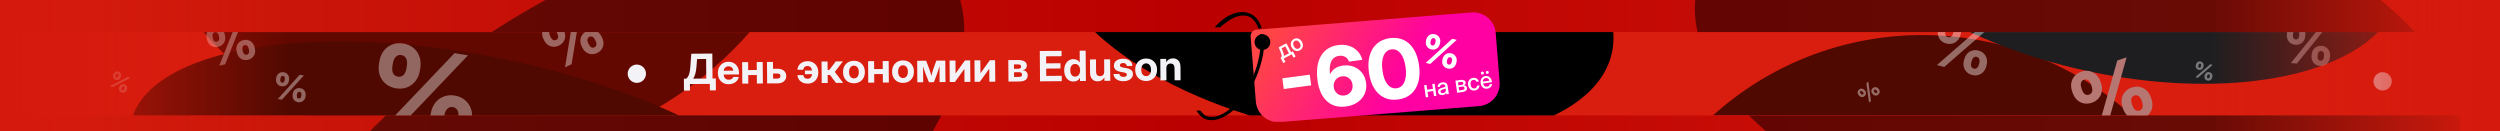 <?xml version="1.0" encoding="UTF-8"?> <svg xmlns="http://www.w3.org/2000/svg" width="1560" height="82" viewBox="0 0 1560 82" fill="none"><g clip-path="url(#clip0_1531_246)"><rect width="1560" height="82" fill="url(#paint0_linear_1531_246)"></rect><g style="mix-blend-mode:soft-light" opacity="0.5"><ellipse cx="1296.29" cy="43.096" rx="242.622" ry="117.649" transform="rotate(11.78 1296.29 43.096)" fill="black"></ellipse></g><g style="mix-blend-mode:soft-light" opacity="0.5"><ellipse cx="384.669" cy="110.127" rx="242.622" ry="117.649" transform="rotate(-30.738 384.669 110.127)" fill="black"></ellipse></g><g clip-path="url(#clip1_1531_246)"><g filter="url(#filter0_d_1531_246)"><g clip-path="url(#clip2_1531_246)"><rect x="-20" y="17" width="1600" height="52" rx="26" fill="#D91D0E"></rect><g filter="url(#filter1_f_1531_246)"><ellipse cx="1198.95" cy="213.862" rx="194.69" ry="195.416" transform="rotate(49.737 1198.95 213.862)" fill="#500900"></ellipse></g><g filter="url(#filter2_f_1531_246)"><ellipse cx="297.925" cy="-130.876" rx="225.173" ry="226.013" transform="rotate(49.737 297.925 -130.876)" fill="#620800"></ellipse></g><g style="mix-blend-mode:soft-light"><ellipse cx="298.005" cy="118.796" rx="221" ry="86.5" transform="rotate(11.78 298.005 118.796)" fill="#500900"></ellipse></g><g style="mix-blend-mode:soft-light"><ellipse cx="1322.29" cy="-42.904" rx="178.385" ry="86.5" transform="rotate(11.78 1322.29 -42.904)" fill="#1E1E20"></ellipse></g><g style="mix-blend-mode:soft-light"><ellipse cx="831.286" cy="-6.904" rx="178.385" ry="86.5" transform="rotate(11.78 831.286 -6.904)" fill="black"></ellipse></g><g style="mix-blend-mode:soft-light"><circle cx="1486.76" cy="47.758" r="5.712" transform="rotate(11.78 1486.76 47.758)" fill="#F3F3F7"></circle></g><g style="mix-blend-mode:soft-light"><circle cx="397.384" cy="43" r="5.712" transform="rotate(11.78 397.384 43)" fill="#F3F3F7"></circle></g><path opacity="0.38" d="M136.078 26.231C134.986 26.478 133.963 26.453 133.01 26.154C132.058 25.856 131.237 25.32 130.548 24.546C129.87 23.77 129.397 22.79 129.129 21.604L129.023 21.136C128.753 19.94 128.757 18.846 129.035 17.854C129.322 16.849 129.831 16.007 130.563 15.328C131.295 14.649 132.207 14.185 133.299 13.939C134.391 13.692 135.413 13.717 136.366 14.016C137.329 14.312 138.151 14.853 138.832 15.639C139.52 16.413 140 17.397 140.27 18.593L140.376 19.061C140.644 20.247 140.634 21.337 140.345 22.331C140.066 23.324 139.556 24.161 138.814 24.842C138.082 25.521 137.17 25.985 136.078 26.231ZM154.713 34.316C153.631 34.561 152.609 34.535 151.645 34.239C150.693 33.941 149.872 33.405 149.183 32.631C148.505 31.855 148.032 30.875 147.764 29.689L147.658 29.221C147.387 28.025 147.392 26.931 147.67 25.939C147.959 24.944 148.469 24.108 149.201 23.428C149.941 22.736 150.852 22.268 151.934 22.023C153.026 21.777 154.049 21.808 155.004 22.116C155.968 22.412 156.794 22.947 157.482 23.721C158.171 24.494 158.651 25.479 158.921 26.675L159.027 27.143C159.295 28.328 159.284 29.418 158.995 30.413C158.706 31.407 158.191 32.245 157.449 32.927C156.717 33.606 155.805 34.069 154.713 34.316ZM136.797 37.973L147.517 11.118L151.214 10.282L140.495 37.137L136.797 37.973ZM153.993 31.134C154.576 31.002 154.993 30.673 155.246 30.146C155.509 29.616 155.537 28.894 155.33 27.979L155.224 27.511C155.015 26.585 154.676 25.935 154.209 25.559C153.752 25.182 153.232 25.059 152.65 25.19C152.078 25.32 151.667 25.653 151.416 26.191C151.166 26.728 151.146 27.46 151.355 28.385L151.461 28.853C151.668 29.768 151.999 30.41 152.453 30.777C152.908 31.144 153.421 31.263 153.993 31.134ZM135.355 23.033C135.937 22.902 136.356 22.578 136.611 22.061C136.863 21.534 136.886 20.812 136.679 19.897L136.573 19.429C136.362 18.493 136.028 17.842 135.574 17.474C135.117 17.097 134.597 16.974 134.015 17.105C133.432 17.237 133.016 17.572 132.766 18.109C132.524 18.634 132.508 19.364 132.72 20.3L132.826 20.768C133.033 21.684 133.358 22.326 133.803 22.696C134.255 23.052 134.772 23.165 135.355 23.033Z" fill="white"></path><path opacity="0.38" d="M71.755 46.635C71.332 46.407 71.008 46.109 70.783 45.743C70.559 45.377 70.444 44.972 70.44 44.526C70.439 44.083 70.563 43.632 70.811 43.172L70.909 42.99C71.16 42.526 71.47 42.173 71.841 41.93C72.218 41.685 72.621 41.556 73.05 41.543C73.479 41.53 73.905 41.638 74.329 41.866C74.752 42.095 75.077 42.392 75.301 42.758C75.53 43.126 75.643 43.534 75.641 43.981C75.646 44.426 75.523 44.881 75.273 45.345L75.175 45.526C74.926 45.986 74.615 46.337 74.24 46.577C73.87 46.82 73.468 46.947 73.034 46.958C72.605 46.971 72.179 46.864 71.755 46.635ZM75.509 54.522C75.09 54.295 74.766 53.998 74.537 53.63C74.312 53.264 74.198 52.858 74.194 52.413C74.193 51.97 74.317 51.518 74.565 51.058L74.663 50.877C74.913 50.413 75.224 50.059 75.594 49.817C75.969 49.576 76.371 49.449 76.8 49.436C77.236 49.421 77.663 49.526 78.083 49.753C78.506 49.981 78.829 50.281 79.052 50.651C79.28 51.019 79.397 51.425 79.401 51.871C79.406 52.316 79.283 52.771 79.032 53.235L78.934 53.416C78.686 53.876 78.375 54.227 78 54.467C77.625 54.708 77.222 54.834 76.788 54.845C76.359 54.858 75.933 54.75 75.509 54.522ZM68.67 50.643L79.734 44.97L81.168 45.744L70.105 51.417L68.67 50.643ZM76.175 53.287C76.401 53.409 76.63 53.42 76.861 53.321C77.095 53.223 77.309 52.997 77.5 52.642L77.598 52.461C77.792 52.102 77.866 51.795 77.821 51.541C77.779 51.29 77.646 51.103 77.42 50.981C77.198 50.861 76.97 50.853 76.737 50.957C76.504 51.06 76.291 51.292 76.097 51.651L75.999 51.832C75.808 52.187 75.734 52.489 75.777 52.736C75.821 52.984 75.954 53.167 76.175 53.287ZM72.425 45.395C72.651 45.516 72.878 45.53 73.107 45.434C73.338 45.335 73.549 45.108 73.74 44.752L73.838 44.571C74.034 44.208 74.111 43.903 74.067 43.655C74.025 43.403 73.892 43.217 73.666 43.095C73.44 42.973 73.21 42.964 72.978 43.067C72.751 43.169 72.539 43.401 72.344 43.764L72.246 43.946C72.054 44.301 71.978 44.601 72.017 44.846C72.063 45.09 72.199 45.273 72.425 45.395Z" fill="white"></path><path opacity="0.38" d="M175.722 50.871C174.94 50.765 174.27 50.497 173.714 50.066C173.157 49.634 172.746 49.078 172.481 48.398C172.223 47.718 172.152 46.954 172.266 46.104L172.311 45.769C172.426 44.912 172.698 44.189 173.126 43.602C173.562 43.008 174.106 42.577 174.757 42.308C175.407 42.039 176.124 41.957 176.906 42.062C177.689 42.167 178.358 42.435 178.915 42.867C179.479 43.299 179.889 43.859 180.146 44.546C180.411 45.226 180.486 45.995 180.371 46.852L180.326 47.188C180.211 48.037 179.937 48.755 179.501 49.342C179.073 49.929 178.53 50.357 177.872 50.625C177.221 50.894 176.505 50.976 175.722 50.871ZM186.053 60.795C185.278 60.691 184.608 60.423 184.044 59.99C183.488 59.559 183.077 59.003 182.812 58.322C182.554 57.643 182.483 56.878 182.597 56.029L182.642 55.693C182.757 54.836 183.029 54.114 183.457 53.526C183.892 52.94 184.435 52.512 185.086 52.243C185.745 51.968 186.462 51.882 187.237 51.986C188.02 52.092 188.689 52.364 189.244 52.802C189.808 53.235 190.223 53.791 190.488 54.472C190.753 55.152 190.828 55.921 190.713 56.778L190.668 57.114C190.554 57.963 190.279 58.681 189.843 59.267C189.408 59.854 188.861 60.281 188.203 60.549C187.552 60.818 186.836 60.9 186.053 60.795ZM173.312 58.809L186.998 43.692L189.648 44.048L175.961 59.165L173.312 58.809ZM186.36 58.515C186.777 58.571 187.134 58.456 187.43 58.169C187.734 57.884 187.93 57.413 188.018 56.757L188.064 56.422C188.153 55.759 188.089 55.246 187.872 54.883C187.663 54.521 187.35 54.312 186.932 54.256C186.522 54.2 186.169 54.32 185.871 54.614C185.574 54.907 185.38 55.386 185.291 56.049L185.246 56.385C185.158 57.041 185.219 57.546 185.429 57.9C185.64 58.255 185.95 58.459 186.36 58.515ZM176.03 48.579C176.448 48.635 176.804 48.524 177.099 48.245C177.396 47.958 177.588 47.487 177.676 46.831L177.721 46.496C177.812 45.825 177.752 45.313 177.541 44.958C177.332 44.596 177.019 44.387 176.601 44.331C176.184 44.275 175.827 44.394 175.529 44.688C175.24 44.975 175.051 45.454 174.96 46.125L174.915 46.46C174.827 47.116 174.884 47.621 175.087 47.974C175.299 48.321 175.613 48.523 176.03 48.579Z" fill="white"></path><path opacity="0.38" d="M348.697 25.468C347.485 26.04 346.283 26.275 345.092 26.173C343.901 26.072 342.803 25.658 341.798 24.933C340.804 24.202 339.997 23.179 339.376 21.863L339.131 21.344C338.505 20.016 338.225 18.737 338.294 17.505C338.368 16.256 338.745 15.14 339.424 14.156C340.103 13.173 341.048 12.395 342.26 11.823C343.472 11.252 344.674 11.016 345.865 11.118C347.067 11.214 348.168 11.633 349.168 12.375C350.173 13.101 350.989 14.127 351.615 15.454L351.86 15.974C352.481 17.29 352.751 18.566 352.672 19.803C352.604 21.035 352.224 22.146 351.534 23.135C350.855 24.118 349.909 24.896 348.697 25.468ZM372.571 30.082C371.371 30.648 370.169 30.883 368.967 30.787C367.776 30.686 366.678 30.272 365.672 29.547C364.678 28.817 363.871 27.793 363.25 26.477L363.005 25.958C362.379 24.63 362.1 23.351 362.168 22.119C362.248 20.882 362.627 19.771 363.306 18.788C363.991 17.787 364.934 17.004 366.135 16.437C367.347 15.866 368.551 15.636 369.747 15.749C370.95 15.845 372.054 16.256 373.059 16.981C374.065 17.706 374.881 18.733 375.507 20.06L375.752 20.58C376.373 21.896 376.643 23.172 376.563 24.409C376.484 25.646 376.099 26.76 375.408 27.749C374.729 28.732 373.783 29.51 372.571 30.082ZM352.584 39.002L358.144 4.838L362.248 2.903L356.688 37.067L352.584 39.002ZM370.905 26.549C371.551 26.244 371.954 25.751 372.112 25.07C372.282 24.383 372.127 23.531 371.648 22.516L371.403 21.996C370.918 20.969 370.354 20.296 369.711 19.979C369.079 19.656 368.439 19.647 367.793 19.952C367.158 20.252 366.764 20.748 366.611 21.441C366.458 22.134 366.624 22.994 367.109 24.022L367.354 24.541C367.833 25.557 368.386 26.221 369.013 26.532C369.639 26.843 370.27 26.849 370.905 26.549ZM347.022 21.918C347.669 21.613 348.074 21.126 348.238 20.456C348.396 19.774 348.236 18.925 347.756 17.91L347.511 17.39C347.021 16.351 346.463 15.676 345.836 15.365C345.204 15.042 344.565 15.033 343.918 15.338C343.272 15.643 342.872 16.142 342.72 16.835C342.573 17.511 342.744 18.369 343.234 19.408L343.48 19.927C343.959 20.943 344.506 21.609 345.121 21.926C345.742 22.226 346.376 22.223 347.022 21.918Z" fill="white"></path><path opacity="0.4" d="M1214.53 24.157C1213.18 23.807 1212.06 23.194 1211.17 22.318C1210.28 21.443 1209.68 20.379 1209.36 19.127C1209.05 17.879 1209.08 16.52 1209.46 15.052L1209.61 14.472C1210 12.99 1210.63 11.779 1211.5 10.837C1212.39 9.886 1213.44 9.242 1214.64 8.907C1215.84 8.571 1217.12 8.579 1218.47 8.929C1219.82 9.279 1220.94 9.892 1221.83 10.767C1222.73 11.646 1223.33 12.716 1223.64 13.978C1223.96 15.23 1223.93 16.596 1223.55 18.078L1223.4 18.658C1223.02 20.126 1222.38 21.33 1221.49 22.268C1220.62 23.21 1219.57 23.847 1218.36 24.179C1217.16 24.514 1215.88 24.507 1214.53 24.157ZM1230.59 43.777C1229.25 43.43 1228.13 42.817 1227.23 41.938C1226.34 41.063 1225.73 39.999 1225.41 38.747C1225.1 37.499 1225.14 36.14 1225.52 34.672L1225.67 34.092C1226.05 32.61 1226.68 31.399 1227.56 30.457C1228.45 29.519 1229.49 28.882 1230.69 28.546C1231.91 28.201 1233.19 28.202 1234.53 28.549C1235.88 28.899 1237 29.518 1237.88 30.407C1238.78 31.286 1239.39 32.351 1239.71 33.603C1240.04 34.855 1240.01 36.221 1239.62 37.703L1239.47 38.283C1239.09 39.751 1238.46 40.955 1237.57 41.893C1236.68 42.832 1235.63 43.467 1234.42 43.799C1233.21 44.134 1231.94 44.127 1230.59 43.777ZM1208.62 37.596L1235.86 13.924L1240.44 15.109L1213.2 38.782L1208.62 37.596ZM1231.61 39.835C1232.33 40.021 1232.98 39.895 1233.56 39.454C1234.15 39.017 1234.6 38.231 1234.89 37.097L1235.04 36.518C1235.34 35.371 1235.33 34.456 1235.03 33.772C1234.74 33.092 1234.23 32.659 1233.51 32.472C1232.8 32.289 1232.16 32.424 1231.57 32.877C1230.99 33.331 1230.55 34.131 1230.25 35.277L1230.1 35.857C1229.81 36.991 1229.81 37.891 1230.1 38.559C1230.4 39.226 1230.9 39.651 1231.61 39.835ZM1215.55 20.195C1216.28 20.382 1216.93 20.262 1217.5 19.834C1218.08 19.393 1218.52 18.606 1218.82 17.472L1218.97 16.892C1219.27 15.733 1219.27 14.82 1218.97 14.152C1218.68 13.472 1218.18 13.039 1217.45 12.852C1216.73 12.665 1216.08 12.799 1215.5 13.252C1214.93 13.696 1214.49 14.498 1214.19 15.657L1214.04 16.237C1213.75 17.371 1213.74 18.27 1214.02 18.933C1214.32 19.588 1214.83 20.009 1215.55 20.195Z" fill="white"></path><path opacity="0.4" d="M1371.92 40.571C1371.46 40.452 1371.08 40.243 1370.78 39.946C1370.48 39.648 1370.28 39.286 1370.17 38.861C1370.06 38.436 1370.07 37.974 1370.2 37.475L1370.25 37.278C1370.38 36.774 1370.6 36.362 1370.9 36.042C1371.2 35.719 1371.55 35.5 1371.96 35.386C1372.37 35.272 1372.8 35.274 1373.26 35.393C1373.72 35.512 1374.11 35.721 1374.41 36.018C1374.71 36.317 1374.92 36.681 1375.02 37.11C1375.13 37.535 1375.12 38 1374.99 38.504L1374.94 38.701C1374.81 39.2 1374.59 39.61 1374.29 39.929C1373.99 40.249 1373.64 40.465 1373.23 40.578C1372.82 40.692 1372.38 40.69 1371.92 40.571ZM1377.38 47.242C1376.93 47.124 1376.55 46.915 1376.24 46.616C1375.94 46.319 1375.73 45.957 1375.63 45.531C1375.52 45.107 1375.53 44.645 1375.66 44.146L1375.71 43.949C1375.84 43.445 1376.06 43.033 1376.35 42.713C1376.66 42.394 1377.01 42.177 1377.42 42.063C1377.83 41.946 1378.27 41.946 1378.72 42.064C1379.18 42.183 1379.56 42.394 1379.86 42.696C1380.17 42.995 1380.38 43.357 1380.49 43.782C1380.6 44.208 1380.59 44.673 1380.46 45.176L1380.41 45.373C1380.28 45.873 1380.06 46.282 1379.76 46.601C1379.46 46.92 1379.1 47.136 1378.69 47.249C1378.28 47.363 1377.84 47.361 1377.38 47.242ZM1369.92 45.14L1379.18 37.092L1380.73 37.495L1371.47 45.543L1369.92 45.14ZM1377.73 45.901C1377.98 45.965 1378.2 45.921 1378.4 45.772C1378.6 45.623 1378.75 45.356 1378.85 44.97L1378.9 44.773C1379 44.383 1379 44.072 1378.9 43.84C1378.8 43.609 1378.62 43.461 1378.38 43.398C1378.14 43.336 1377.92 43.381 1377.72 43.536C1377.52 43.69 1377.37 43.962 1377.27 44.352L1377.22 44.549C1377.12 44.934 1377.12 45.24 1377.22 45.467C1377.32 45.694 1377.49 45.839 1377.73 45.901ZM1372.27 39.224C1372.52 39.287 1372.74 39.246 1372.94 39.101C1373.13 38.951 1373.28 38.684 1373.38 38.298L1373.43 38.101C1373.54 37.707 1373.54 37.396 1373.44 37.169C1373.34 36.938 1373.16 36.791 1372.92 36.727C1372.67 36.664 1372.45 36.709 1372.25 36.863C1372.06 37.014 1371.91 37.287 1371.81 37.681L1371.76 37.878C1371.66 38.264 1371.66 38.569 1371.75 38.795C1371.85 39.017 1372.03 39.16 1372.27 39.224Z" fill="white"></path><path opacity="0.4" d="M1163.56 56.899C1163.2 57.219 1162.82 57.423 1162.41 57.513C1161.99 57.602 1161.58 57.576 1161.16 57.435C1160.75 57.291 1160.37 57.028 1160.02 56.647L1159.88 56.496C1159.53 56.111 1159.31 55.707 1159.2 55.282C1159.1 54.851 1159.11 54.434 1159.24 54.03C1159.36 53.626 1159.6 53.264 1159.96 52.944C1160.31 52.624 1160.69 52.42 1161.1 52.33C1161.52 52.238 1161.94 52.265 1162.35 52.413C1162.77 52.554 1163.15 52.817 1163.5 53.202L1163.64 53.352C1163.99 53.734 1164.21 54.138 1164.31 54.566C1164.42 54.99 1164.41 55.406 1164.27 55.813C1164.15 56.217 1163.91 56.579 1163.56 56.899ZM1172.13 55.98C1171.78 56.297 1171.4 56.501 1170.98 56.594C1170.56 56.683 1170.15 56.657 1169.73 56.516C1169.32 56.372 1168.94 56.109 1168.59 55.728L1168.46 55.577C1168.11 55.192 1167.88 54.788 1167.77 54.363C1167.67 53.936 1167.68 53.52 1167.81 53.116C1167.94 52.706 1168.18 52.342 1168.53 52.025C1168.88 51.706 1169.26 51.502 1169.68 51.416C1170.1 51.324 1170.51 51.348 1170.93 51.489C1171.35 51.631 1171.73 51.894 1172.08 52.279L1172.22 52.429C1172.56 52.81 1172.79 53.215 1172.89 53.642C1172.99 54.07 1172.98 54.487 1172.84 54.894C1172.72 55.298 1172.48 55.66 1172.13 55.98ZM1166.28 61.082L1164.61 48.925L1165.8 47.843L1167.47 59.999L1166.28 61.082ZM1171.19 54.956C1171.38 54.786 1171.47 54.577 1171.45 54.329C1171.44 54.079 1171.29 53.806 1171.03 53.512L1170.89 53.361C1170.62 53.063 1170.36 52.894 1170.11 52.854C1169.86 52.81 1169.64 52.873 1169.45 53.044C1169.27 53.212 1169.19 53.421 1169.21 53.672C1169.23 53.922 1169.37 54.197 1169.64 54.494L1169.78 54.645C1170.05 54.939 1170.31 55.107 1170.55 55.147C1170.8 55.187 1171.01 55.124 1171.19 54.956ZM1162.62 55.87C1162.81 55.7 1162.89 55.492 1162.88 55.248C1162.86 55.001 1162.72 54.73 1162.45 54.435L1162.31 54.285C1162.04 53.984 1161.78 53.813 1161.54 53.773C1161.29 53.729 1161.07 53.792 1160.88 53.963C1160.7 54.133 1160.61 54.344 1160.63 54.595C1160.65 54.839 1160.8 55.112 1161.07 55.413L1161.21 55.564C1161.48 55.858 1161.73 56.027 1161.98 56.071C1162.22 56.107 1162.43 56.041 1162.62 55.87Z" fill="white"></path><path opacity="0.4" d="M1432.28 24.934C1431.16 24.846 1430.2 24.519 1429.37 23.952C1428.55 23.385 1427.93 22.63 1427.5 21.687C1427.08 20.745 1426.92 19.669 1427.01 18.457L1427.05 17.978C1427.15 16.756 1427.47 15.712 1428.03 14.847C1428.61 13.972 1429.34 13.318 1430.24 12.886C1431.14 12.454 1432.15 12.282 1433.27 12.369C1434.38 12.457 1435.35 12.784 1436.17 13.351C1437.01 13.919 1437.63 14.679 1438.05 15.632C1438.48 16.574 1438.64 17.657 1438.55 18.879L1438.51 19.358C1438.41 20.57 1438.08 21.608 1437.51 22.472C1436.95 23.337 1436.22 23.985 1435.31 24.417C1434.41 24.849 1433.4 25.021 1432.28 24.934ZM1447.69 38.173C1446.58 38.086 1445.61 37.759 1444.78 37.191C1443.96 36.624 1443.33 35.869 1442.9 34.926C1442.49 33.985 1442.32 32.908 1442.42 31.696L1442.46 31.218C1442.55 29.995 1442.88 28.951 1443.44 28.086C1444.01 27.222 1444.75 26.574 1445.65 26.142C1446.56 25.7 1447.57 25.522 1448.67 25.609C1449.79 25.696 1450.76 26.029 1451.58 26.606C1452.41 27.174 1453.04 27.93 1453.47 28.872C1453.9 29.815 1454.06 30.898 1453.97 32.12L1453.93 32.598C1453.84 33.81 1453.5 34.848 1452.93 35.712C1452.36 36.577 1451.62 37.225 1450.71 37.656C1449.81 38.088 1448.8 38.261 1447.69 38.173ZM1429.49 36.362L1447.68 13.884L1451.46 14.18L1433.27 36.658L1429.49 36.362ZM1447.94 34.92C1448.54 34.967 1449.03 34.776 1449.43 34.347C1449.84 33.919 1450.08 33.237 1450.15 32.302L1450.19 31.824C1450.26 30.878 1450.13 30.156 1449.8 29.659C1449.47 29.163 1449.01 28.892 1448.42 28.845C1447.83 28.799 1447.34 28.996 1446.94 29.436C1446.55 29.875 1446.31 30.568 1446.24 31.514L1446.2 31.992C1446.13 32.928 1446.25 33.638 1446.58 34.123C1446.9 34.609 1447.36 34.874 1447.94 34.92ZM1432.54 21.665C1433.13 21.712 1433.63 21.526 1434.02 21.108C1434.42 20.679 1434.66 19.997 1434.73 19.061L1434.77 18.583C1434.84 17.627 1434.72 16.905 1434.39 16.42C1434.07 15.924 1433.61 15.653 1433.01 15.606C1432.42 15.559 1431.92 15.756 1431.52 16.195C1431.14 16.625 1430.9 17.318 1430.83 18.274L1430.79 18.753C1430.72 19.688 1430.84 20.398 1431.15 20.883C1431.48 21.358 1431.94 21.618 1432.54 21.665Z" fill="white"></path><path opacity="0.38" d="M247.12 52.112C244.636 51.713 242.526 50.804 240.788 49.384C239.051 47.964 237.788 46.16 236.999 43.97C236.235 41.785 236.069 39.344 236.502 36.647L236.673 35.583C237.111 32.862 238.035 30.584 239.446 28.749C240.885 26.893 242.652 25.563 244.746 24.759C246.841 23.956 249.13 23.753 251.614 24.153C254.098 24.552 256.208 25.461 257.946 26.881C259.706 28.305 260.968 30.121 261.729 32.33C262.517 34.52 262.693 36.974 262.256 39.695L262.085 40.759C261.651 43.456 260.717 45.72 259.282 47.552C257.871 49.388 256.106 50.706 253.987 51.505C251.893 52.309 249.604 52.511 247.12 52.112ZM279.211 84.569C276.751 84.174 274.641 83.264 272.88 81.841C271.142 80.421 269.879 78.617 269.091 76.427C268.326 74.242 268.16 71.801 268.594 69.104L268.765 68.04C269.202 65.319 270.126 63.041 271.537 61.206C272.972 59.374 274.737 58.056 276.832 57.252C278.954 56.428 281.245 56.214 283.705 56.61C286.189 57.009 288.298 57.93 290.031 59.374C291.792 60.797 293.067 62.604 293.855 64.793C294.644 66.982 294.82 69.437 294.382 72.157L294.211 73.222C293.778 75.918 292.844 78.183 291.409 80.015C289.974 81.847 288.197 83.163 286.079 83.963C283.984 84.766 281.695 84.969 279.211 84.569ZM238.792 77.199L283.624 30.171L292.033 31.523L247.202 78.551L238.792 77.199ZM280.375 77.331C281.699 77.544 282.845 77.207 283.813 76.319C284.805 75.435 285.468 73.952 285.802 71.87L285.973 70.806C286.312 68.701 286.151 67.061 285.49 65.887C284.853 64.717 283.872 64.025 282.548 63.813C281.247 63.603 280.11 63.955 279.139 64.866C278.167 65.778 277.512 67.286 277.174 69.391L277.003 70.456C276.668 72.537 276.821 74.151 277.462 75.298C278.103 76.444 279.074 77.122 280.375 77.331ZM248.289 44.839C249.614 45.051 250.758 44.726 251.722 43.862C252.69 42.974 253.341 41.489 253.675 39.407L253.846 38.343C254.189 36.214 254.039 34.576 253.399 33.43C252.762 32.26 251.781 31.568 250.456 31.355C249.132 31.143 247.983 31.492 247.012 32.403C246.068 33.295 245.425 34.805 245.083 36.934L244.911 37.999C244.577 40.08 244.718 41.692 245.335 42.835C245.98 43.958 246.964 44.626 248.289 44.839Z" fill="white"></path><path d="M1305.29 61.106C1303.56 61.69 1301.91 61.823 1300.32 61.503C1298.73 61.184 1297.32 60.458 1296.07 59.327C1294.85 58.19 1293.91 56.687 1293.28 54.819L1293.03 54.081C1292.39 52.196 1292.21 50.429 1292.49 48.78C1292.78 47.109 1293.46 45.663 1294.53 44.442C1295.59 43.221 1296.99 42.318 1298.71 41.734C1300.43 41.15 1302.08 41.017 1303.67 41.337C1305.28 41.651 1306.7 42.384 1307.93 43.538C1309.17 44.669 1310.11 46.177 1310.75 48.062L1311 48.8C1311.64 50.668 1311.81 52.429 1311.51 54.084C1311.23 55.733 1310.55 57.171 1309.47 58.398C1308.4 59.619 1307.01 60.522 1305.29 61.106ZM1336.74 70.987C1335.04 71.566 1333.39 71.698 1331.78 71.384C1330.19 71.065 1328.77 70.339 1327.53 69.208C1326.3 68.071 1325.37 66.568 1324.74 64.7L1324.49 63.962C1323.85 62.077 1323.67 60.31 1323.95 58.661C1324.25 57.007 1324.93 55.569 1325.99 54.348C1327.07 53.105 1328.46 52.194 1330.17 51.615C1331.89 51.031 1333.54 50.907 1335.14 51.242C1336.75 51.556 1338.17 52.279 1339.41 53.411C1340.66 54.542 1341.6 56.05 1342.24 57.935L1342.49 58.672C1343.12 60.541 1343.29 62.302 1342.99 63.957C1342.7 65.612 1342.01 67.052 1340.92 68.279C1339.86 69.5 1338.47 70.403 1336.74 70.987ZM1308.45 79.939L1321.18 34.761L1327.01 32.782L1314.27 77.96L1308.45 79.939ZM1335.04 65.972C1335.96 65.66 1336.58 65.058 1336.9 64.163C1337.23 63.264 1337.15 62.093 1336.66 60.651L1336.41 59.913C1335.92 58.455 1335.26 57.462 1334.44 56.936C1333.64 56.404 1332.78 56.294 1331.86 56.606C1330.96 56.912 1330.35 57.52 1330.04 58.43C1329.73 59.341 1329.82 60.525 1330.31 61.984L1330.57 62.721C1331.05 64.163 1331.7 65.142 1332.49 65.658C1333.29 66.173 1334.14 66.278 1335.04 65.972ZM1303.57 56.066C1304.49 55.755 1305.11 55.16 1305.44 54.282C1305.75 53.388 1305.67 52.22 1305.18 50.778L1304.93 50.041C1304.43 48.566 1303.78 47.57 1302.98 47.055C1302.18 46.523 1301.32 46.413 1300.4 46.724C1299.48 47.036 1298.87 47.647 1298.56 48.557C1298.26 49.446 1298.35 50.627 1298.86 52.102L1299.11 52.84C1299.6 54.282 1300.23 55.264 1301.01 55.785C1301.8 56.284 1302.66 56.378 1303.57 56.066Z" fill="#B67773"></path></g></g><path d="M426.797 56.538L426.739 49.124L428.161 49.113C428.59 48.796 428.981 48.366 429.332 47.821C429.683 47.277 429.982 46.509 430.228 45.517C430.474 44.524 430.659 43.194 430.781 41.526L431.366 33.523L444.493 33.421L444.614 48.985L446.658 48.969L446.715 56.383L442.97 56.412L442.939 52.35L430.511 52.446L430.542 56.509L426.797 56.538ZM432.541 49.079L440.717 49.015L440.622 36.803L434.972 36.847L434.602 41.496C434.456 43.385 434.202 44.944 433.839 46.174C433.476 47.404 433.043 48.372 432.541 49.079ZM454.709 52.563C453.355 52.573 452.172 52.282 451.161 51.689C450.157 51.096 449.372 50.277 448.805 49.232C448.247 48.178 447.963 46.974 447.952 45.62C447.942 44.257 448.211 43.045 448.762 41.983C449.321 40.92 450.093 40.085 451.078 39.476C452.064 38.868 453.196 38.559 454.474 38.549C455.794 38.538 456.947 38.826 457.933 39.41C458.928 39.987 459.705 40.797 460.263 41.843C460.83 42.879 461.118 44.079 461.129 45.441L461.137 46.444L451.603 46.518C451.644 47.508 451.942 48.297 452.497 48.886C453.052 49.474 453.82 49.764 454.802 49.756C455.53 49.751 456.134 49.59 456.614 49.273C457.102 48.956 457.429 48.538 457.594 48.021L461.009 47.994C460.855 48.884 460.485 49.67 459.897 50.352C459.31 51.033 458.57 51.572 457.676 51.968C456.781 52.356 455.793 52.554 454.709 52.563ZM451.61 44.132L457.589 44.085C457.489 43.248 457.171 42.59 456.634 42.112C456.106 41.625 455.418 41.385 454.572 41.392C453.734 41.398 453.055 41.649 452.534 42.144C452.013 42.63 451.705 43.293 451.61 44.132ZM466.828 38.757L466.867 43.721L472.237 43.679L472.198 38.716L475.93 38.687L476.035 52.093L472.302 52.121L472.261 46.815L466.891 46.857L466.932 52.163L463.187 52.192L463.083 38.786L466.828 38.757ZM482.375 42.94L485.13 42.919C486.814 42.906 488.146 43.302 489.125 44.107C490.113 44.912 490.613 46.012 490.624 47.409C490.634 48.814 490.152 49.93 489.177 50.759C488.21 51.587 486.884 52.008 485.2 52.021L478.7 52.072L478.596 38.666L482.341 38.637L482.375 42.94ZM482.398 45.886L482.422 49.047L485.05 49.026C485.668 49.021 486.149 48.878 486.494 48.596C486.847 48.306 487.022 47.911 487.018 47.411C487.014 46.92 486.834 46.541 486.476 46.273C486.127 45.996 485.643 45.86 485.025 45.865L482.398 45.886ZM503.966 52.18C502.772 52.189 501.709 51.969 500.774 51.519C499.848 51.061 499.107 50.432 498.55 49.632C497.994 48.833 497.682 47.917 497.615 46.885L501.258 46.856C501.382 47.558 501.662 48.118 502.097 48.538C502.531 48.958 503.126 49.165 503.879 49.159C504.674 49.153 505.32 48.894 505.815 48.382C506.319 47.862 506.639 47.157 506.776 46.267L502.295 46.302L502.277 44.017L506.759 43.982C506.591 43.103 506.256 42.416 505.752 41.921C505.249 41.425 504.604 41.181 503.817 41.187C503.072 41.193 502.473 41.409 502.019 41.836C501.574 42.262 501.307 42.819 501.22 43.505L497.589 43.533C497.665 42.492 497.976 41.571 498.52 40.771C499.063 39.963 499.795 39.331 500.714 38.875C501.633 38.411 502.68 38.174 503.857 38.165C505.194 38.154 506.369 38.442 507.38 39.026C508.4 39.611 509.194 40.43 509.761 41.483C510.327 42.529 510.616 43.745 510.627 45.133C510.638 46.513 510.368 47.733 509.818 48.796C509.267 49.849 508.486 50.676 507.475 51.277C506.473 51.869 505.303 52.17 503.966 52.18ZM512.748 51.807L512.644 38.401L516.389 38.372L516.43 43.641L517.471 43.633L521.543 38.332L525.961 38.298L520.934 44.875L526.116 51.703L521.66 51.738L517.889 46.752L516.454 46.764L516.493 51.778L512.748 51.807ZM532.91 51.955C531.556 51.966 530.365 51.683 529.336 51.107C528.316 50.531 527.514 49.725 526.931 48.688C526.355 47.643 526.062 46.418 526.051 45.013C526.04 43.608 526.314 42.379 526.873 41.325C527.441 40.271 528.23 39.448 529.241 38.856C530.26 38.256 531.447 37.951 532.801 37.94C534.164 37.929 535.355 38.216 536.375 38.801C537.404 39.377 538.206 40.188 538.781 41.233C539.365 42.278 539.662 43.502 539.673 44.907C539.684 46.304 539.406 47.529 538.838 48.583C538.279 49.637 537.49 50.46 536.471 51.052C535.46 51.643 534.273 51.945 532.91 51.955ZM532.887 48.921C533.801 48.914 534.534 48.561 535.087 47.863C535.641 47.156 535.912 46.181 535.903 44.937C535.893 43.684 535.606 42.709 535.042 42.011C534.478 41.312 533.739 40.967 532.825 40.974C531.919 40.981 531.19 41.338 530.637 42.045C530.084 42.752 529.812 43.731 529.822 44.984C529.831 46.228 530.118 47.199 530.682 47.897C531.246 48.587 531.981 48.928 532.887 48.921ZM545.435 38.147L545.474 43.11L550.844 43.069L550.805 38.105L554.537 38.076L554.642 51.482L550.909 51.511L550.868 46.204L545.498 46.246L545.539 51.552L541.794 51.581L541.69 38.176L545.435 38.147ZM563.53 51.717C562.176 51.728 560.985 51.445 559.956 50.869C558.936 50.293 558.134 49.487 557.551 48.45C556.975 47.405 556.682 46.18 556.672 44.775C556.661 43.37 556.935 42.141 557.493 41.087C558.061 40.033 558.85 39.21 559.861 38.618C560.881 38.018 562.067 37.713 563.421 37.702C564.784 37.691 565.975 37.978 566.996 38.563C568.024 39.139 568.826 39.95 569.401 40.995C569.985 42.04 570.282 43.264 570.293 44.669C570.304 46.066 570.026 47.291 569.458 48.345C568.9 49.399 568.11 50.222 567.091 50.814C566.08 51.406 564.893 51.707 563.53 51.717ZM563.507 48.683C564.421 48.676 565.154 48.323 565.708 47.625C566.261 46.918 566.532 45.943 566.523 44.699C566.513 43.446 566.226 42.471 565.662 41.773C565.098 41.075 564.359 40.729 563.445 40.736C562.539 40.743 561.81 41.1 561.257 41.807C560.704 42.514 560.432 43.493 560.442 44.746C560.452 45.99 560.738 46.961 561.302 47.659C561.866 48.349 562.601 48.69 563.507 48.683ZM572.414 51.344L572.31 37.938L577.909 37.894L580.112 43.717C580.312 44.316 580.498 44.933 580.673 45.566C580.847 46.2 581.016 46.804 581.182 47.378C581.33 46.801 581.481 46.195 581.637 45.559C581.802 44.923 581.979 44.304 582.169 43.701L584.269 37.845L589.867 37.801L589.972 51.207L586.303 51.236L586.264 46.247C586.257 45.341 586.254 44.478 586.256 43.657C586.267 42.827 586.273 42.01 586.276 41.206C586.019 42.021 585.759 42.852 585.495 43.701C585.231 44.549 584.95 45.402 584.652 46.259L582.748 51.263L579.663 51.287L577.657 46.313C577.346 45.478 577.051 44.651 576.774 43.832C576.497 43.005 576.224 42.194 575.955 41.401C575.978 42.179 575.997 42.975 576.012 43.787C576.027 44.591 576.038 45.437 576.045 46.326L576.083 51.315L572.414 51.344ZM605.51 51.087L601.829 51.115L601.766 43.041L601.74 43.041L595.849 51.161L592.625 51.187L592.521 37.781L596.202 37.752L596.265 45.801L596.29 45.8L602.131 37.706L605.406 37.681L605.51 51.087ZM621.049 50.966L617.367 50.994L617.304 42.92L617.279 42.92L611.388 51.041L608.163 51.066L608.059 37.66L611.741 37.631L611.803 45.68L611.829 45.68L617.669 37.585L620.945 37.56L621.049 50.966ZM629.288 50.902L629.184 37.496L635.099 37.45C636.834 37.436 638.203 37.709 639.206 38.269C640.218 38.828 640.728 39.717 640.738 40.935C640.744 41.697 640.525 42.334 640.08 42.845C639.644 43.348 638.948 43.666 637.993 43.801C639.119 43.877 639.947 44.209 640.476 44.797C641.005 45.385 641.273 46.12 641.28 47C641.289 48.193 640.869 49.132 640.02 49.815C639.17 50.491 637.878 50.835 636.143 50.848L629.288 50.902ZM632.769 48.018L635.956 47.993C637.158 47.984 637.755 47.51 637.747 46.57C637.74 45.555 637.135 45.051 635.933 45.061L632.747 45.086L632.769 48.018ZM632.73 42.953L635.269 42.933C635.887 42.928 636.36 42.802 636.688 42.554C637.025 42.306 637.191 41.958 637.188 41.509C637.184 41.069 637 40.736 636.634 40.51C636.277 40.276 635.772 40.161 635.12 40.167L632.708 40.185L632.73 42.953ZM648.978 50.749L648.831 31.833L662.401 31.728L662.427 35.079L652.767 35.154L652.801 39.534L661.738 39.465L661.763 42.727L652.826 42.797L652.862 47.367L662.522 47.292L662.548 50.643L648.978 50.749ZM669.926 50.865C668.758 50.874 667.736 50.59 666.86 50.013C665.984 49.436 665.3 48.624 664.81 47.579C664.328 46.533 664.081 45.312 664.07 43.915C664.06 42.544 664.292 41.332 664.766 40.279C665.249 39.226 665.919 38.404 666.778 37.813C667.645 37.214 668.65 36.91 669.792 36.901C670.656 36.894 671.423 37.066 672.094 37.416C672.766 37.758 673.32 38.287 673.757 39.003L673.77 39.003L673.713 31.64L677.445 31.611L677.592 50.526L673.91 50.555L673.894 48.498L673.882 48.498C673.498 49.28 672.961 49.868 672.27 50.263C671.588 50.658 670.807 50.858 669.926 50.865ZM670.867 47.811C671.815 47.804 672.574 47.442 673.144 46.727C673.714 46.003 673.994 45.04 673.985 43.838C673.976 42.645 673.681 41.691 673.1 40.976C672.519 40.261 671.754 39.907 670.806 39.915C669.901 39.922 669.175 40.274 668.631 40.973C668.094 41.662 667.831 42.634 667.841 43.886C667.851 45.139 668.129 46.11 668.676 46.8C669.231 47.481 669.962 47.818 670.867 47.811ZM684.957 50.748C683.527 50.76 682.381 50.311 681.519 49.404C680.657 48.488 680.219 47.184 680.206 45.491L680.141 37.1L683.886 37.071L683.946 44.777C683.953 45.674 684.17 46.358 684.597 46.828C685.032 47.29 685.643 47.518 686.43 47.512C687.2 47.506 687.829 47.26 688.316 46.774C688.803 46.288 689.043 45.524 689.035 44.483L688.977 37.031L692.709 37.002L692.813 50.408L689.144 50.437L689.128 48.329C688.677 49.094 688.11 49.687 687.428 50.107C686.746 50.527 685.922 50.741 684.957 50.748ZM701.055 50.674C699.311 50.688 697.865 50.301 696.716 49.514C695.576 48.728 694.941 47.615 694.812 46.178L698.493 46.149C698.565 46.733 698.814 47.188 699.24 47.514C699.666 47.841 700.243 48.002 700.97 47.996C701.664 47.991 702.209 47.855 702.605 47.59C703.001 47.324 703.197 46.984 703.194 46.569C703.191 46.214 703.032 45.932 702.717 45.723C702.411 45.505 701.987 45.343 701.444 45.237L699.092 44.799C696.431 44.312 695.092 43.018 695.075 40.92C695.066 39.65 695.57 38.626 696.588 37.848C697.606 37.07 698.987 36.674 700.73 36.661C702.465 36.647 703.865 37.043 704.929 37.847C705.993 38.651 706.547 39.751 706.592 41.148L703.126 41.174C703.114 40.641 702.895 40.199 702.469 39.846C702.051 39.486 701.512 39.308 700.852 39.313C700.209 39.318 699.706 39.462 699.345 39.744C698.983 40.017 698.804 40.353 698.807 40.751C698.809 41.098 698.951 41.38 699.232 41.598C699.522 41.816 699.925 41.978 700.442 42.084L702.985 42.559C704.341 42.811 705.339 43.235 705.978 43.831C706.626 44.419 706.954 45.207 706.962 46.197C706.968 47.086 706.721 47.867 706.218 48.539C705.724 49.203 705.03 49.725 704.135 50.104C703.25 50.475 702.223 50.665 701.055 50.674ZM715.235 50.539C713.881 50.549 712.689 50.266 711.661 49.69C710.641 49.114 709.839 48.308 709.255 47.272C708.68 46.226 708.387 45.002 708.376 43.597C708.365 42.192 708.639 40.962 709.198 39.908C709.765 38.855 710.554 38.032 711.565 37.44C712.585 36.839 713.772 36.534 715.126 36.523C716.488 36.513 717.68 36.8 718.7 37.384C719.729 37.96 720.531 38.771 721.106 39.816C721.689 40.861 721.987 42.086 721.998 43.491C722.008 44.887 721.73 46.112 721.163 47.166C720.604 48.22 719.815 49.043 718.795 49.635C717.784 50.227 716.597 50.528 715.235 50.539ZM715.211 47.505C716.125 47.497 716.859 47.145 717.412 46.446C717.965 45.74 718.237 44.764 718.227 43.52C718.217 42.267 717.931 41.292 717.367 40.594C716.802 39.896 716.063 39.55 715.149 39.557C714.244 39.565 713.515 39.921 712.961 40.628C712.408 41.335 712.137 42.315 712.146 43.567C712.156 44.811 712.443 45.782 713.007 46.481C713.571 47.17 714.306 47.512 715.211 47.505ZM727.806 42.684L727.864 50.136L724.119 50.165L724.015 36.759L727.696 36.73L727.713 38.838C728.164 38.072 728.73 37.48 729.413 37.06C730.095 36.64 730.919 36.426 731.883 36.419C733.305 36.407 734.447 36.86 735.309 37.776C736.171 38.683 736.608 39.983 736.622 41.676L736.687 50.067L732.955 50.096L732.895 42.39C732.888 41.493 732.667 40.814 732.231 40.352C731.796 39.881 731.189 39.649 730.41 39.655C729.64 39.661 729.012 39.907 728.524 40.393C728.037 40.879 727.798 41.643 727.806 42.684Z" fill="#F3F3F7"></path><path d="M918.248 7.756C925.955 7.139 932.705 12.886 933.322 20.594L935.771 51.143C936.389 58.85 930.641 65.599 922.934 66.216L798.713 76.174C791.006 76.791 784.257 71.044 783.639 63.337L780.391 22.819C780.214 20.617 781.857 18.689 784.059 18.512L918.248 7.756ZM787.348 21.403C784.648 21.625 782.639 23.994 782.861 26.694C783.083 29.394 785.452 31.402 788.152 31.181C790.852 30.959 792.862 28.59 792.64 25.89C792.418 23.19 790.048 21.181 787.348 21.403Z" fill="url(#paint1_linear_1531_246)"></path><path fill-rule="evenodd" clip-rule="evenodd" d="M751.617 74.114C749.665 73.264 747.781 70.856 746.5 69.001H749C749.912 70.014 751.263 71.779 752.415 72.281C756.28 73.963 761.479 72.725 767.015 68.367C772.477 64.066 777.832 57.019 781.667 48.211C785.502 39.403 787.011 30.683 786.437 23.753C786.375 22.998 786.288 22.27 786.179 21.57C786.548 21.337 787.814 21.249 788.501 21.501C789.724 29.185 787.884 38.941 783.501 49.009C775.744 66.827 761.79 77.997 752.076 74.301L751.617 74.114ZM787.344 17.676C786.015 13.309 783.601 10.067 780.153 8.566C773.713 5.762 765.251 8.74 758.001 17.001H761.501C762.819 15.614 763.401 15.38 764.755 14.314C770.291 9.955 775.49 8.717 779.355 10.4C782 11.551 784.068 14.091 785.298 17.829L787.344 17.676Z" fill="black"></path><g filter="url(#filter3_d_1531_246)"><path d="M892.459 29.559C891.616 29.362 890.913 28.999 890.351 28.469C889.788 27.94 889.398 27.289 889.18 26.518C888.97 25.749 888.972 24.907 889.186 23.991L889.271 23.63C889.487 22.706 889.86 21.946 890.389 21.349C890.928 20.747 891.567 20.333 892.306 20.107C893.044 19.882 893.836 19.868 894.679 20.065C895.522 20.262 896.225 20.626 896.788 21.155C897.358 21.687 897.747 22.341 897.955 23.118C898.173 23.889 898.174 24.737 897.958 25.661L897.874 26.022C897.66 26.938 897.284 27.693 896.747 28.287C896.218 28.884 895.58 29.294 894.833 29.517C894.094 29.743 893.303 29.757 892.459 29.559ZM902.696 41.484C901.861 41.288 901.158 40.925 900.588 40.393C900.025 39.864 899.635 39.213 899.417 38.442C899.207 37.673 899.21 36.831 899.424 35.915L899.508 35.554C899.724 34.63 900.097 33.87 900.626 33.273C901.163 32.679 901.801 32.269 902.54 32.044C903.289 31.812 904.081 31.794 904.916 31.989C905.76 32.186 906.462 32.554 907.022 33.092C907.593 33.623 907.987 34.274 908.205 35.045C908.423 35.816 908.423 36.664 908.207 37.587L908.123 37.949C907.909 38.865 907.533 39.62 906.996 40.214C906.459 40.809 905.817 41.218 905.07 41.441C904.331 41.667 903.54 41.681 902.696 41.484ZM888.992 37.975L905.528 22.907L908.383 23.574L891.848 38.642L888.992 37.975ZM903.271 39.026C903.721 39.131 904.123 39.043 904.477 38.761C904.839 38.481 905.102 37.988 905.267 37.281L905.352 36.92C905.519 36.205 905.503 35.638 905.305 35.219C905.114 34.801 904.794 34.54 904.344 34.435C903.903 34.332 903.504 34.425 903.148 34.715C902.792 35.004 902.531 35.506 902.364 36.221L902.279 36.583C902.114 37.29 902.128 37.848 902.32 38.257C902.512 38.666 902.829 38.922 903.271 39.026ZM893.037 27.09C893.487 27.195 893.887 27.11 894.239 26.837C894.593 26.555 894.853 26.061 895.018 25.354L895.103 24.993C895.272 24.27 895.26 23.704 895.068 23.295C894.877 22.877 894.557 22.616 894.107 22.511C893.657 22.406 893.255 22.498 892.899 22.788C892.553 23.071 892.296 23.574 892.127 24.297L892.042 24.659C891.877 25.365 891.886 25.923 892.071 26.33C892.265 26.731 892.587 26.984 893.037 27.09Z" fill="white"></path></g><g filter="url(#filter4_d_1531_246)"><path d="M815.981 43.984L816.875 50.658L799.768 52.95L798.874 46.276L815.981 43.984ZM838.591 63.844C833.761 64.492 829.783 63.377 826.66 60.5C823.537 57.623 821.585 53.271 820.805 47.444C820.264 43.41 820.393 39.827 821.19 36.695C822.003 33.561 823.455 31.026 825.545 29.09C827.634 27.154 830.339 25.964 833.659 25.519C836.249 25.172 838.589 25.357 840.679 26.074C842.767 26.774 844.513 27.884 845.916 29.403C847.317 30.905 848.265 32.679 848.759 34.725L840.466 35.836C840.042 34.558 839.287 33.595 838.203 32.946C837.134 32.278 835.843 32.045 834.333 32.248C831.909 32.572 830.244 33.767 829.338 35.832C828.446 37.878 828.213 40.495 828.64 43.682L828.69 43.675C830.19 40.618 832.874 38.831 836.742 38.313C839.199 37.983 841.455 38.23 843.508 39.054C845.579 39.875 847.287 41.15 848.634 42.879C849.981 44.608 850.815 46.668 851.135 49.059C851.478 51.615 851.165 53.947 850.197 56.054C849.243 58.142 847.767 59.869 845.77 61.235C843.773 62.601 841.38 63.471 838.591 63.844ZM837.596 56.982C839.289 56.755 840.616 56.002 841.577 54.724C842.536 53.43 842.9 51.919 842.669 50.193C842.44 48.483 841.693 47.138 840.43 46.158C839.183 45.176 837.721 44.797 836.044 45.022C834.368 45.247 833.042 46.007 832.066 47.304C831.105 48.582 830.739 50.076 830.968 51.786C831.197 53.496 831.945 54.849 833.21 55.846C834.474 56.825 835.936 57.204 837.596 56.982ZM871.113 59.487C867.859 59.923 864.959 59.526 862.411 58.296C859.863 57.066 857.767 55.107 856.123 52.421C854.493 49.716 853.415 46.396 852.888 42.461C852.358 38.51 852.525 35.023 853.387 32.001C854.264 28.96 855.77 26.511 857.904 24.654C860.035 22.779 862.728 21.624 865.982 21.188C869.252 20.75 872.162 21.155 874.712 22.401C877.26 23.632 879.349 25.599 880.979 28.305C882.606 30.993 883.685 34.313 884.214 38.264C884.743 42.215 884.577 45.702 883.714 48.724C882.852 51.746 881.354 54.186 879.22 56.044C877.086 57.901 874.384 59.049 871.113 59.487ZM870.172 52.465C872.413 52.165 874.037 50.849 875.043 48.517C876.048 46.185 876.3 43.144 875.797 39.392C875.292 35.623 874.248 32.747 872.664 30.762C871.078 28.761 869.164 27.91 866.923 28.211C864.682 28.511 863.059 29.835 862.056 32.183C861.067 34.513 860.824 37.562 861.329 41.33C861.832 45.082 862.867 47.952 864.435 49.938C866.019 51.923 867.931 52.765 870.172 52.465Z" fill="white"></path></g><path d="M800.781 39.311L799.053 36.049L799.634 35.741C799.735 35.459 799.783 35.163 799.778 34.855C799.771 34.543 799.704 34.181 799.578 33.768C799.457 33.352 799.269 32.844 799.016 32.242L797.897 29.573L802.711 27.024L805.642 32.559L806.728 31.985L808.455 35.247L807.134 35.947L806.045 33.891L801.033 36.545L802.122 38.601L800.781 39.311ZM801.103 34.963L804.321 33.259L802.021 28.918L799.723 30.135L800.306 31.559C800.602 32.274 800.825 32.911 800.974 33.47C801.127 34.026 801.17 34.524 801.103 34.963ZM811.106 31.407C810.464 31.747 809.821 31.897 809.178 31.856C808.535 31.815 807.937 31.603 807.385 31.219C806.838 30.834 806.381 30.296 806.016 29.606C805.646 28.908 805.456 28.224 805.444 27.555C805.435 26.878 805.594 26.262 805.922 25.708C806.247 25.148 806.731 24.699 807.374 24.358C808.016 24.018 808.658 23.872 809.299 23.919C809.942 23.96 810.539 24.175 811.089 24.566C811.641 24.949 812.101 25.49 812.471 26.188C812.836 26.878 813.022 27.558 813.029 28.23C813.041 28.9 812.883 29.513 812.555 30.068C812.232 30.62 811.749 31.067 811.106 31.407ZM810.491 30.245C811.07 29.939 811.413 29.485 811.519 28.883C811.626 28.282 811.49 27.623 811.111 26.908C810.728 26.185 810.254 25.697 809.69 25.445C809.131 25.191 808.564 25.216 807.989 25.52C807.414 25.825 807.073 26.281 806.964 26.889C806.857 27.49 806.997 28.155 807.382 28.883C807.763 29.602 808.232 30.087 808.79 30.337C809.345 30.582 809.912 30.552 810.491 30.245Z" fill="white"></path><path d="M890.135 52.98L890.571 55.969L894.146 55.447L893.71 52.459L895.218 52.238L896.32 59.788L894.812 60.008L894.343 56.798L890.768 57.32L891.237 60.53L889.729 60.75L888.627 53.201L890.135 52.98ZM900.341 59.325C899.588 59.435 898.936 59.335 898.385 59.026C897.833 58.713 897.502 58.179 897.392 57.426C897.308 56.854 897.385 56.395 897.622 56.049C897.862 55.698 898.199 55.422 898.633 55.223C899.071 55.022 899.54 54.854 900.041 54.718C900.505 54.592 900.872 54.489 901.143 54.411C901.413 54.332 901.6 54.247 901.704 54.154C901.812 54.06 901.852 53.92 901.825 53.734L901.816 53.67C901.762 53.303 901.585 53.022 901.284 52.828C900.982 52.628 900.591 52.564 900.109 52.634C899.628 52.704 899.252 52.879 898.981 53.157C898.709 53.43 898.584 53.743 898.607 54.095L897.127 54.311C897.055 53.586 897.272 52.953 897.777 52.412C898.282 51.871 899.006 51.532 899.95 51.394C900.88 51.258 901.644 51.38 902.245 51.76C902.846 52.14 903.202 52.713 903.314 53.48L904.07 58.656L902.583 58.873L902.426 57.801L902.397 57.805C902.285 58.133 902.075 58.446 901.768 58.744C901.465 59.037 900.989 59.23 900.341 59.325ZM900.471 58.065C901.138 57.967 901.604 57.724 901.869 57.335C902.137 56.94 902.238 56.512 902.17 56.05L902.041 55.163C901.953 55.259 901.737 55.366 901.394 55.484C901.05 55.597 900.683 55.712 900.291 55.828C899.885 55.95 899.538 56.12 899.248 56.337C898.959 56.555 898.842 56.854 898.897 57.236C898.945 57.56 899.108 57.796 899.388 57.945C899.672 58.089 900.033 58.129 900.471 58.065ZM909.26 57.899L908.158 50.349L911.36 49.882C912.261 49.75 912.998 49.816 913.572 50.077C914.146 50.339 914.481 50.799 914.577 51.457C914.641 51.9 914.567 52.273 914.353 52.577C914.144 52.876 913.821 53.098 913.385 53.244C913.885 53.235 914.319 53.359 914.687 53.616C915.06 53.868 915.287 54.271 915.368 54.824C915.462 55.472 915.305 56.026 914.894 56.485C914.484 56.939 913.845 57.229 912.977 57.356L909.26 57.899ZM910.502 56.403L912.754 56.074C913.149 56.017 913.442 55.889 913.632 55.691C913.822 55.492 913.895 55.239 913.85 54.929C913.799 54.586 913.654 54.337 913.412 54.182C913.17 54.028 912.852 53.979 912.456 54.037L910.204 54.366L910.502 56.403ZM910.045 53.272L911.882 53.004C912.32 52.94 912.647 52.807 912.861 52.605C913.074 52.399 913.158 52.141 913.113 51.831C913.071 51.545 912.913 51.344 912.638 51.229C912.367 51.108 912.003 51.08 911.545 51.147L909.772 51.406L910.045 53.272ZM920.266 56.467C919.546 56.572 918.89 56.498 918.298 56.243C917.711 55.988 917.224 55.587 916.838 55.04C916.45 54.488 916.201 53.829 916.089 53.061C915.975 52.284 916.025 51.576 916.238 50.937C916.457 50.296 916.81 49.77 917.3 49.358C917.789 48.941 918.394 48.68 919.114 48.575C919.714 48.487 920.268 48.528 920.774 48.697C921.285 48.861 921.718 49.129 922.074 49.501C922.43 49.872 922.678 50.32 922.818 50.845L921.317 51.064C921.179 50.651 920.937 50.331 920.593 50.104C920.248 49.877 919.821 49.8 919.311 49.875C918.658 49.97 918.183 50.285 917.886 50.82C917.589 51.355 917.5 52.028 917.619 52.838C917.735 53.639 918.012 54.251 918.449 54.673C918.885 55.096 919.43 55.26 920.083 55.165C920.602 55.089 920.984 54.9 921.227 54.597C921.469 54.289 921.608 53.906 921.643 53.448L923.166 53.226C923.185 53.758 923.078 54.256 922.843 54.718C922.608 55.176 922.27 55.561 921.829 55.874C921.387 56.182 920.866 56.38 920.266 56.467ZM928.08 55.327C927.331 55.436 926.663 55.361 926.075 55.101C925.492 54.84 925.012 54.436 924.635 53.887C924.262 53.333 924.02 52.677 923.91 51.919C923.798 51.152 923.848 50.449 924.062 49.809C924.275 49.17 924.621 48.642 925.101 48.226C925.58 47.806 926.163 47.546 926.849 47.446C927.564 47.341 928.208 47.417 928.781 47.675C929.358 47.931 929.836 48.336 930.214 48.889C930.591 49.438 930.836 50.1 930.949 50.877L931.009 51.285L925.454 52.096C925.582 52.773 925.858 53.295 926.281 53.661C926.71 54.027 927.255 54.162 927.917 54.065C928.413 53.993 928.804 53.821 929.091 53.551C929.377 53.28 929.547 52.958 929.6 52.586L931.051 52.374C931.031 52.873 930.892 53.332 930.631 53.749C930.376 54.166 930.027 54.514 929.586 54.793C929.149 55.066 928.647 55.244 928.08 55.327ZM925.301 50.95L929.369 50.356C929.22 49.764 928.938 49.321 928.525 49.026C928.112 48.726 927.619 48.618 927.047 48.702C926.475 48.785 926.034 49.03 925.723 49.435C925.416 49.835 925.276 50.34 925.301 50.95ZM928.213 46.086C927.946 46.124 927.709 46.069 927.502 45.919C927.295 45.769 927.173 45.563 927.134 45.301C927.097 45.044 927.156 44.813 927.311 44.611C927.466 44.403 927.677 44.28 927.944 44.241C928.206 44.203 928.441 44.261 928.648 44.416C928.855 44.566 928.977 44.769 929.015 45.026C929.053 45.289 928.994 45.521 928.839 45.724C928.684 45.927 928.475 46.047 928.213 46.086ZM925.153 46.532C924.891 46.57 924.656 46.515 924.45 46.365C924.243 46.215 924.12 46.009 924.082 45.747C924.044 45.489 924.103 45.259 924.259 45.056C924.413 44.849 924.622 44.726 924.884 44.688C925.151 44.649 925.388 44.707 925.595 44.861C925.802 45.011 925.924 45.215 925.962 45.472C926 45.734 925.942 45.967 925.786 46.169C925.631 46.372 925.42 46.493 925.153 46.532Z" fill="white"></path></g><rect x="1380" width="180" height="82" fill="url(#paint2_linear_1531_246)"></rect><rect width="180" height="82" transform="matrix(-1 0 0 1 180 0)" fill="url(#paint3_linear_1531_246)"></rect></g><defs><filter id="filter0_d_1531_246" x="-23" y="17" width="1606" height="58" filterUnits="userSpaceOnUse" color-interpolation-filters="sRGB"><feFlood flood-opacity="0" result="BackgroundImageFix"></feFlood><feColorMatrix in="SourceAlpha" type="matrix" values="0 0 0 0 0 0 0 0 0 0 0 0 0 0 0 0 0 0 127 0" result="hardAlpha"></feColorMatrix><feOffset dy="3"></feOffset><feGaussianBlur stdDeviation="1.5"></feGaussianBlur><feComposite in2="hardAlpha" operator="out"></feComposite><feColorMatrix type="matrix" values="0 0 0 0 0 0 0 0 0 0 0 0 0 0 0 0 0 0 0.15 0"></feColorMatrix><feBlend mode="normal" in2="BackgroundImageFix" result="effect1_dropShadow_1531_246"></feBlend><feBlend mode="normal" in="SourceGraphic" in2="effect1_dropShadow_1531_246" result="shape"></feBlend></filter><filter id="filter1_f_1531_246" x="811.729" y="-173.236" width="774.435" height="774.195" filterUnits="userSpaceOnUse" color-interpolation-filters="sRGB"><feFlood flood-opacity="0" result="BackgroundImageFix"></feFlood><feBlend mode="normal" in="SourceGraphic" in2="BackgroundImageFix" result="shape"></feBlend><feGaussianBlur stdDeviation="96.05" result="effect1_foregroundBlur_1531_246"></feGaussianBlur></filter><filter id="filter2_f_1531_246" x="-161.642" y="-590.305" width="919.134" height="918.857" filterUnits="userSpaceOnUse" color-interpolation-filters="sRGB"><feFlood flood-opacity="0" result="BackgroundImageFix"></feFlood><feBlend mode="normal" in="SourceGraphic" in2="BackgroundImageFix" result="shape"></feBlend><feGaussianBlur stdDeviation="116.95" result="effect1_foregroundBlur_1531_246"></feGaussianBlur></filter><filter id="filter3_d_1531_246" x="886.009" y="19.051" width="26.023" height="24.735" filterUnits="userSpaceOnUse" color-interpolation-filters="sRGB"><feFlood flood-opacity="0" result="BackgroundImageFix"></feFlood><feColorMatrix in="SourceAlpha" type="matrix" values="0 0 0 0 0 0 0 0 0 0 0 0 0 0 0 0 0 0 127 0" result="hardAlpha"></feColorMatrix><feOffset dx="0.641" dy="1.283"></feOffset><feComposite in2="hardAlpha" operator="out"></feComposite><feColorMatrix type="matrix" values="0 0 0 0 0.118 0 0 0 0 0.118 0 0 0 0 0.125 0 0 0 1 0"></feColorMatrix><feBlend mode="normal" in2="BackgroundImageFix" result="effect1_dropShadow_1531_246"></feBlend><feBlend mode="normal" in="SourceGraphic" in2="effect1_dropShadow_1531_246" result="shape"></feBlend></filter><filter id="filter4_d_1531_246" x="796.755" y="19.09" width="91.324" height="52.276" filterUnits="userSpaceOnUse" color-interpolation-filters="sRGB"><feFlood flood-opacity="0" result="BackgroundImageFix"></feFlood><feColorMatrix in="SourceAlpha" type="matrix" values="0 0 0 0 0 0 0 0 0 0 0 0 0 0 0 0 0 0 127 0" result="hardAlpha"></feColorMatrix><feOffset dx="1.302" dy="2.604"></feOffset><feComposite in2="hardAlpha" operator="out"></feComposite><feColorMatrix type="matrix" values="0 0 0 0 0.118 0 0 0 0 0.118 0 0 0 0 0.125 0 0 0 1 0"></feColorMatrix><feBlend mode="normal" in2="BackgroundImageFix" result="effect1_dropShadow_1531_246"></feBlend><feBlend mode="normal" in="SourceGraphic" in2="effect1_dropShadow_1531_246" result="shape"></feBlend></filter><linearGradient id="paint0_linear_1531_246" x1="0" y1="41" x2="1560" y2="41" gradientUnits="userSpaceOnUse"><stop stop-color="#CF1C0D"></stop><stop offset="0.481" stop-color="#BA0000"></stop><stop offset="1" stop-color="#D81D0E"></stop></linearGradient><linearGradient id="paint1_linear_1531_246" x1="795.196" y1="17.02" x2="869.922" y2="61.389" gradientUnits="userSpaceOnUse"><stop stop-color="#FF4545"></stop><stop offset="1" stop-color="#FF00A2"></stop></linearGradient><linearGradient id="paint2_linear_1531_246" x1="1555.69" y1="35" x2="1380" y2="35" gradientUnits="userSpaceOnUse"><stop stop-color="#D51A0D"></stop><stop offset="1" stop-color="#D51A0D" stop-opacity="0"></stop></linearGradient><linearGradient id="paint3_linear_1531_246" x1="175.691" y1="35" x2="-2.47693e-06" y2="35" gradientUnits="userSpaceOnUse"><stop stop-color="#D51A0D"></stop><stop offset="1" stop-color="#D51A0D" stop-opacity="0"></stop></linearGradient><clipPath id="clip0_1531_246"><rect width="1560" height="82" fill="white"></rect></clipPath><clipPath id="clip1_1531_246"><rect width="1560" height="70" fill="white" transform="translate(0 6)"></rect></clipPath><clipPath id="clip2_1531_246"><rect x="-20" y="17" width="1600" height="52" rx="26" fill="white"></rect></clipPath></defs></svg> 